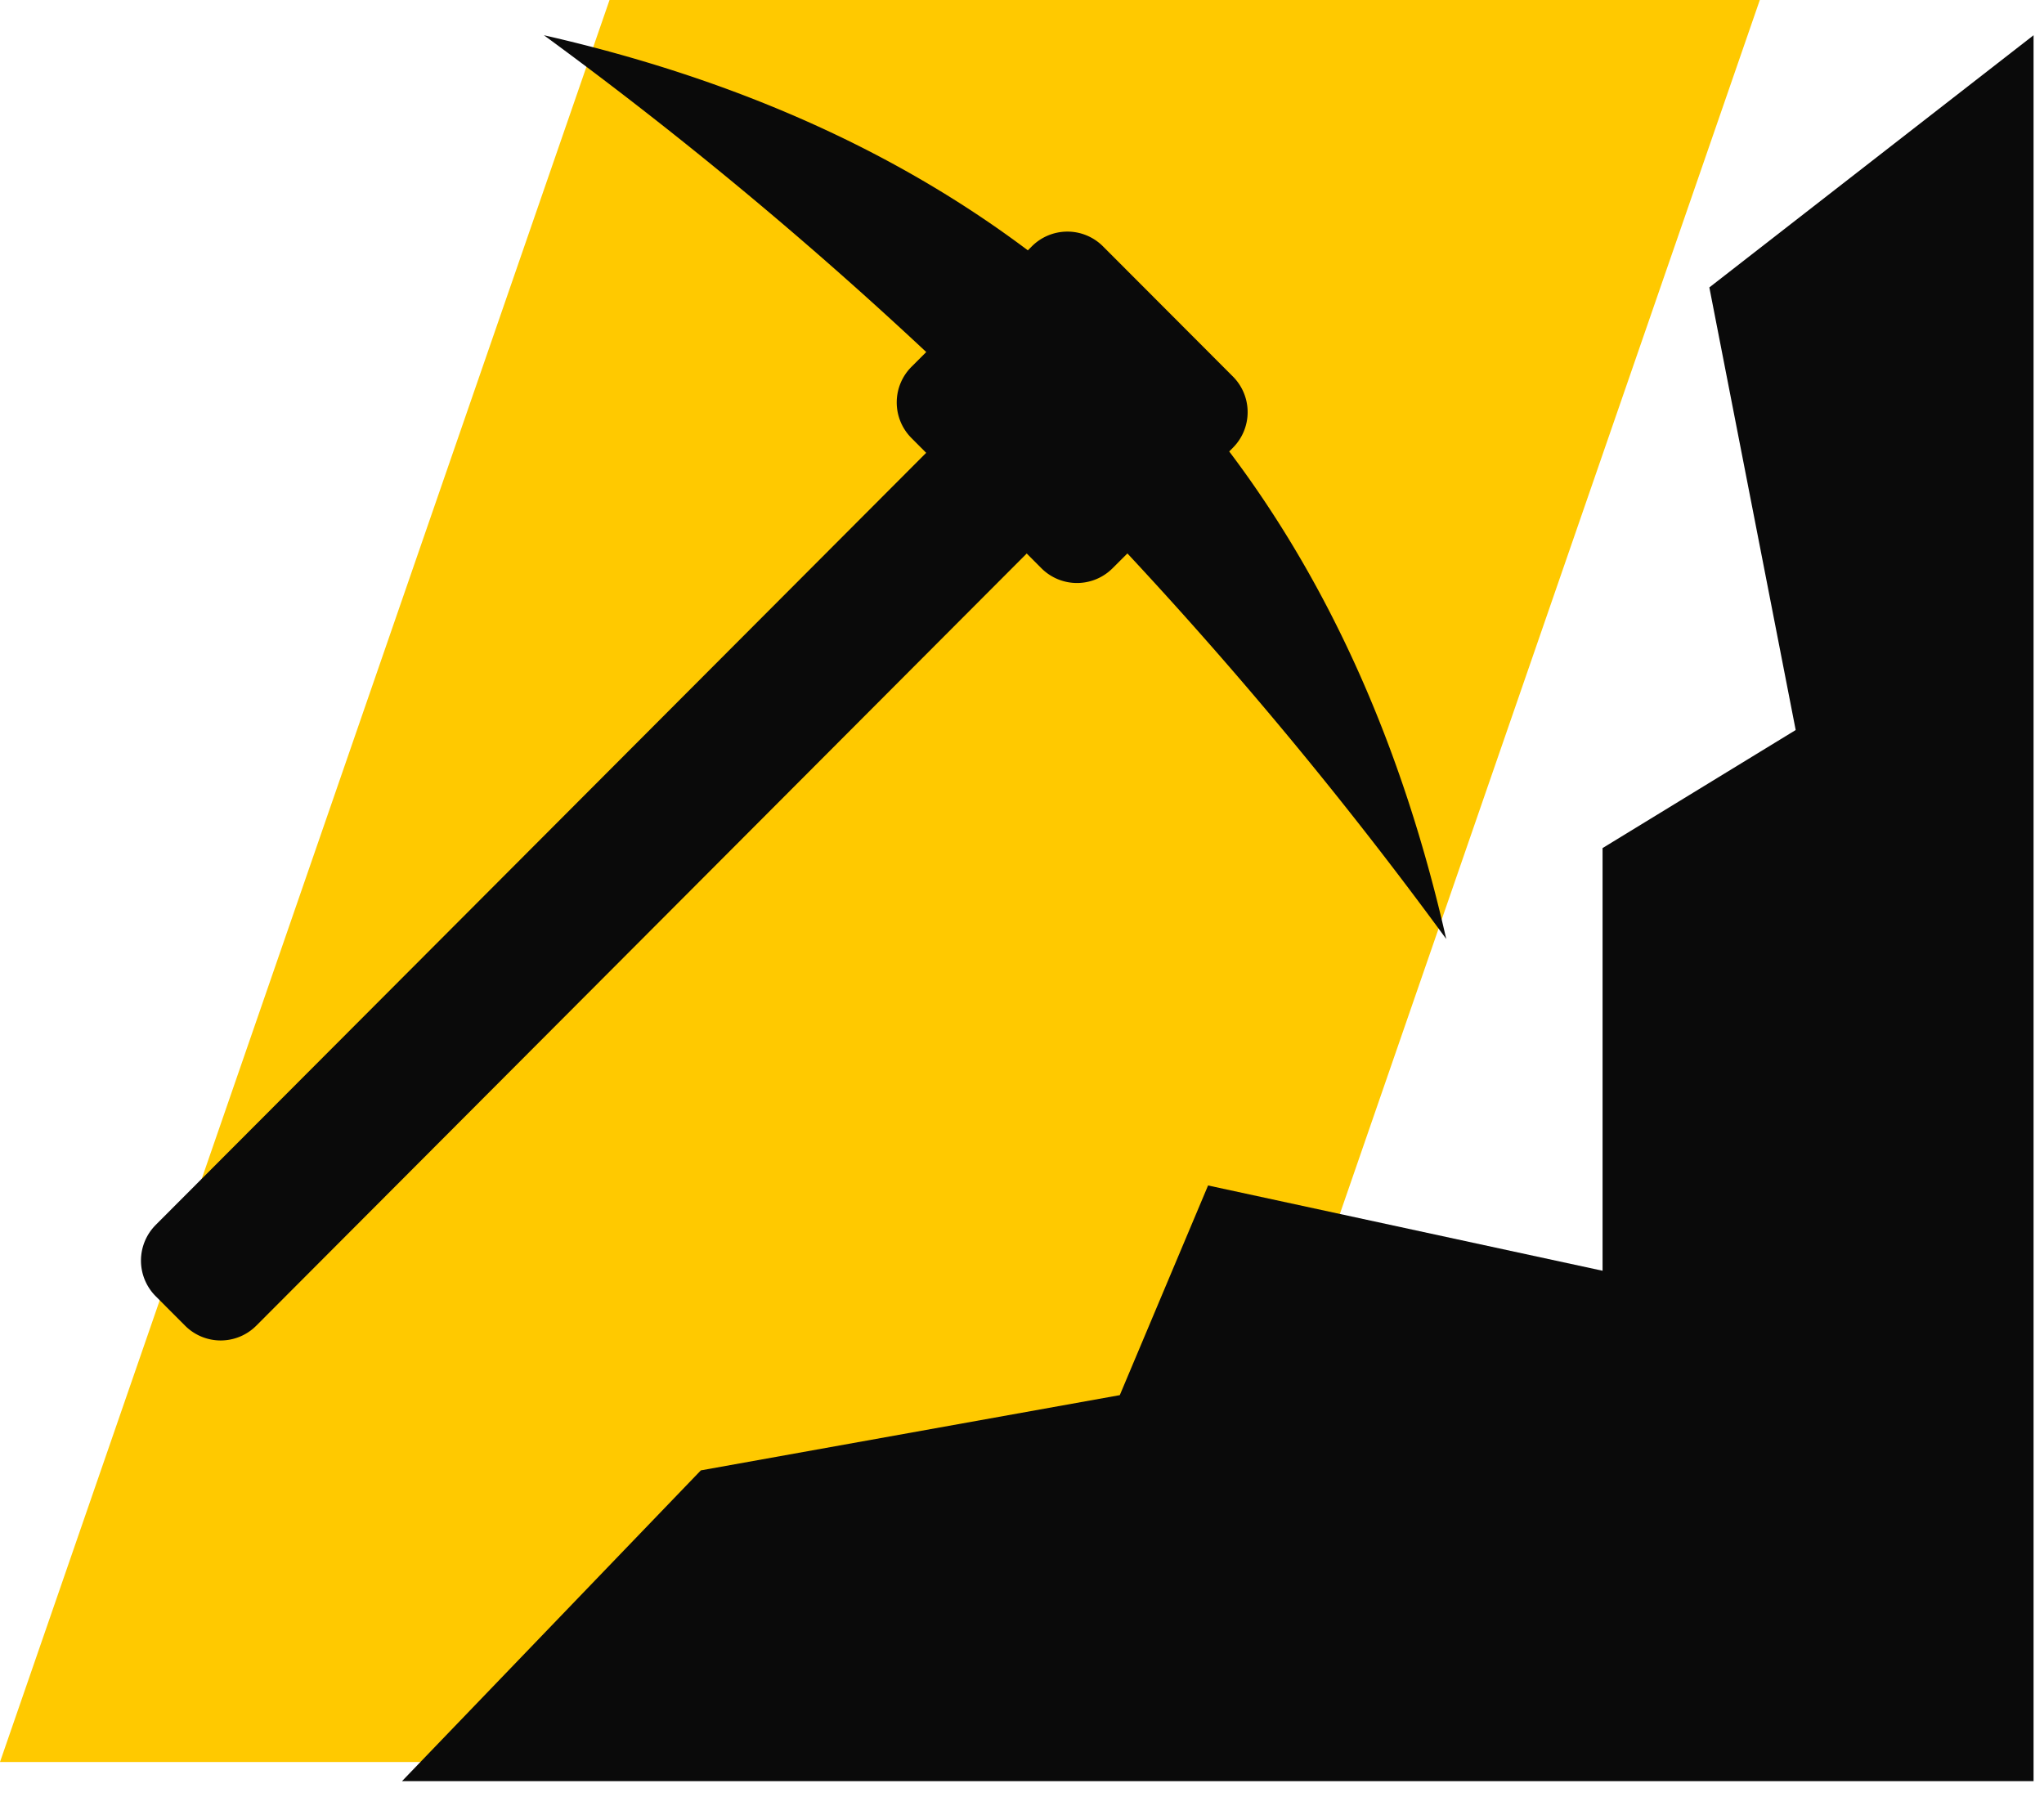 <svg height="51" viewBox="0 0 58 51" width="58" xmlns="http://www.w3.org/2000/svg"><g fill="none" fill-rule="evenodd"><path d="m49.936 0h-32.64l-17.296 50h32.64z" fill="#ffc900"/><g fill="#0a0a0a"><path d="m31.775 39.59-11.888 2.135-8.48 8.819h46.297v-49.544l-9.2 7.156 2.45 12.56-5.48 3.35v11.994l-11.194-2.42z"/><path d="m4.418 34.76 21.863-21.91-.418-.42a1.43 1.43 0 0 1 0-2.02l.42-.42a116.984 116.984 0 0 0 -10.849-8.99c5.378 1.224 9.954 3.264 13.732 6.104l.114-.114a1.426 1.426 0 0 1 2.017 0l3.688 3.695a1.43 1.43 0 0 1 0 2.02l-.105.106c2.868 3.8 4.926 8.408 6.158 13.834a119.881 119.881 0 0 0 -9.047-10.94l-.422.421a1.426 1.426 0 0 1 -2.017 0l-.418-.419-21.863 21.913a1.426 1.426 0 0 1 -2.018 0l-.835-.837a1.432 1.432 0 0 1 0-2.022z"/></g></g></svg>
